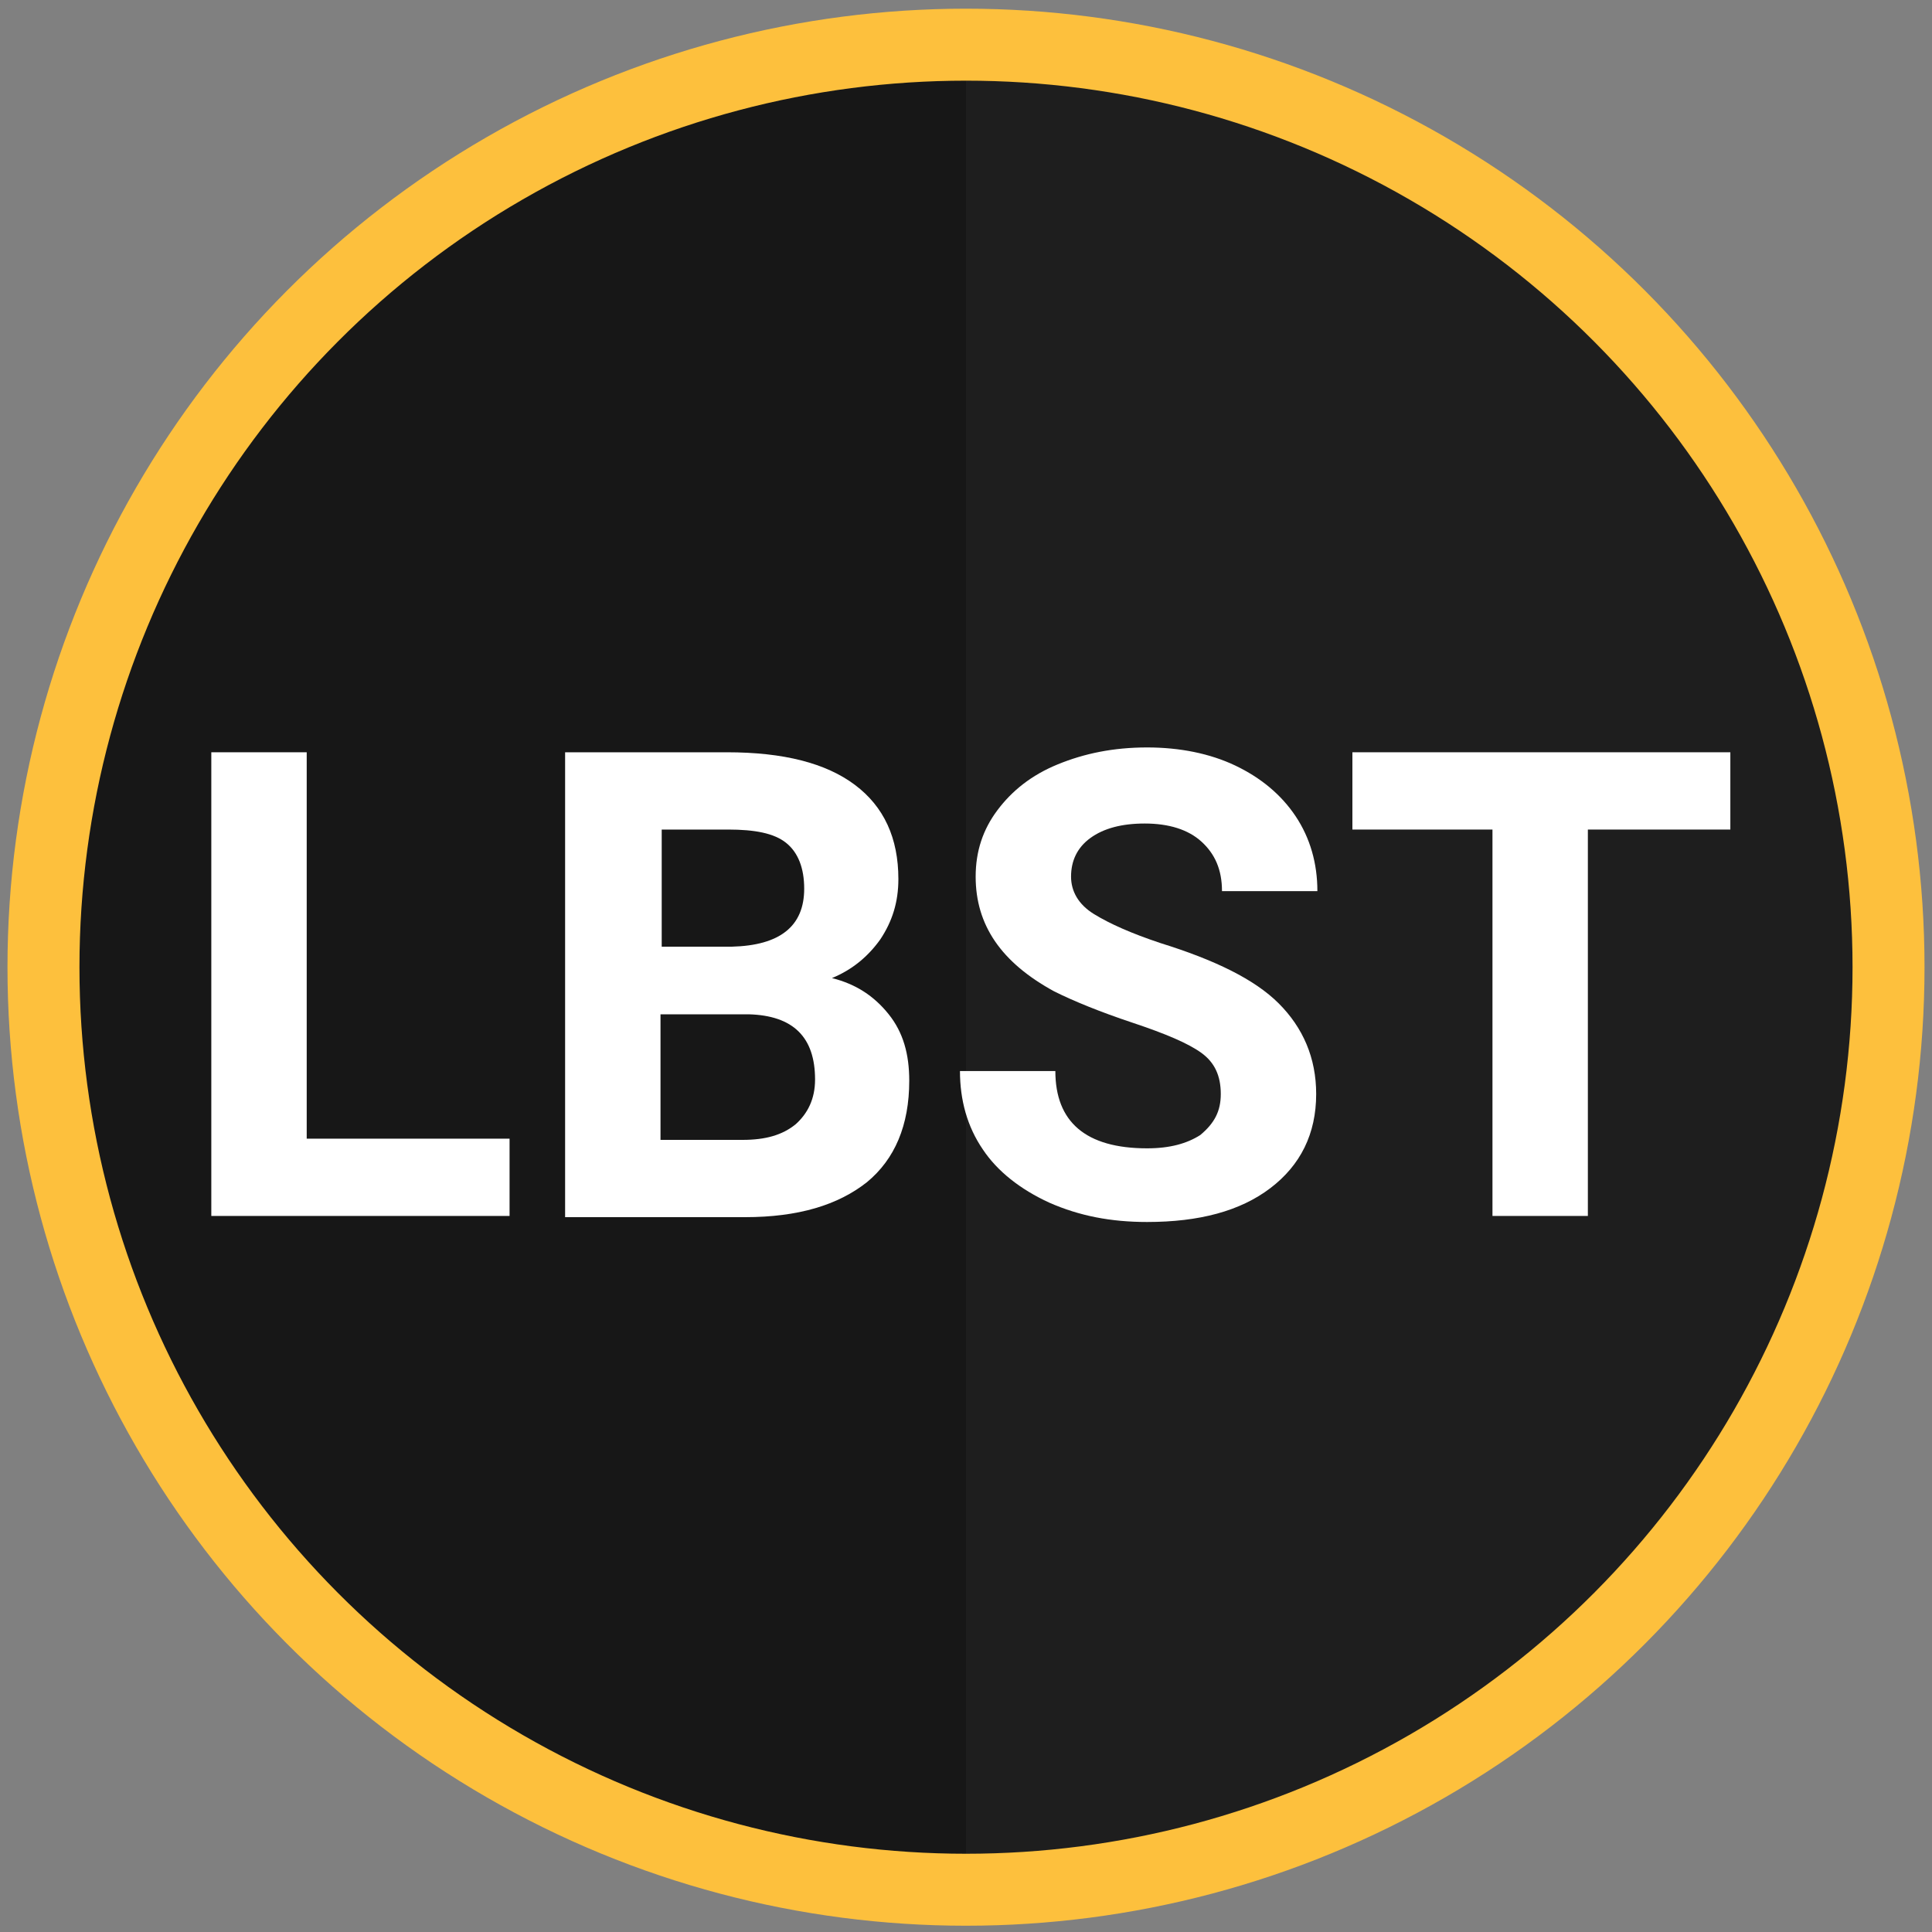 <?xml version="1.0" encoding="utf-8"?>
<!-- Generator: Adobe Illustrator 22.1.0, SVG Export Plug-In . SVG Version: 6.00 Build 0)  -->
<svg version="1.1" id="Layer_1" xmlns="http://www.w3.org/2000/svg" xmlns:xlink="http://www.w3.org/1999/xlink" x="0px" y="0px"
	 viewBox="0 0 160 160" style="enable-background:new 0 0 160 160;" xml:space="preserve">
<rect x="0" y="0" width="160" height="160" fill="#808080" stroke="none"/>
<style type="text/css">
	.st0{fill:#171717;}
	.st1{fill:#1E1E1E;}
	.st2{fill:none;stroke:#FDC03D;stroke-width:5.961;stroke-miterlimit:10;}
	.st3{enable-background:new    ;}
	.st4{fill:#FFFFFF;}
</style>
<circle class="st0" cx="80" cy="80.1" r="75"/>
<path class="st1" d="M80,5.1c41.5,0,75,33.5,75,75s-33.5,75-75,75V5.1z"/>
<circle class="st2" cx="80" cy="80.1" r="76.4"/>
<g class="st3">
	<path class="st4" d="M25.4,94.3h16.8v6.4H17.5V62.3h7.9V94.3z"/>
	<path class="st4" d="M46.8,100.7V62.3h13.4c4.7,0,8.2,0.9,10.6,2.7c2.4,1.8,3.6,4.4,3.6,7.8c0,1.9-0.5,3.5-1.5,5
		c-1,1.4-2.3,2.5-4,3.2c2,0.5,3.5,1.5,4.7,3s1.7,3.3,1.7,5.5c0,3.7-1.2,6.5-3.5,8.4c-2.4,1.9-5.7,2.9-10.1,2.9H46.8z M54.7,78.4h5.9
		c4-0.1,6-1.7,6-4.8c0-1.7-0.5-3-1.5-3.8c-1-0.8-2.6-1.1-4.8-1.1h-5.5V78.4z M54.7,84v10.4h6.8c1.9,0,3.3-0.4,4.4-1.3
		c1-0.9,1.6-2.1,1.6-3.7c0-3.5-1.8-5.3-5.5-5.4H54.7z"/>
	<path class="st4" d="M101.1,90.6c0-1.5-0.5-2.6-1.6-3.4c-1.1-0.8-3-1.6-5.7-2.5c-2.7-0.9-4.9-1.8-6.5-2.6c-4.4-2.4-6.5-5.5-6.5-9.5
		c0-2.1,0.6-3.9,1.8-5.5c1.2-1.6,2.8-2.9,5-3.8s4.6-1.4,7.4-1.4c2.7,0,5.2,0.5,7.3,1.5s3.8,2.4,5,4.2s1.8,3.9,1.8,6.2h-7.9
		c0-1.8-0.6-3.1-1.7-4.1c-1.1-1-2.7-1.5-4.7-1.5c-1.9,0-3.4,0.4-4.5,1.2c-1.1,0.8-1.6,1.9-1.6,3.2c0,1.2,0.6,2.3,1.9,3.1
		c1.3,0.8,3.1,1.6,5.5,2.4c4.5,1.4,7.8,3,9.8,5s3.1,4.5,3.1,7.5c0,3.3-1.3,5.9-3.8,7.8s-5.9,2.8-10.2,2.8c-3,0-5.6-0.5-8.1-1.6
		c-2.4-1.1-4.3-2.6-5.5-4.4c-1.3-1.9-1.9-4.1-1.9-6.5h7.9c0,4.2,2.5,6.4,7.6,6.4c1.9,0,3.3-0.4,4.4-1.1
		C100.6,93,101.1,92,101.1,90.6z"/>
	<path class="st4" d="M143.3,68.7h-11.8v32h-7.9v-32h-11.6v-6.4h31.3V68.7z"/>
</g>
</svg>
